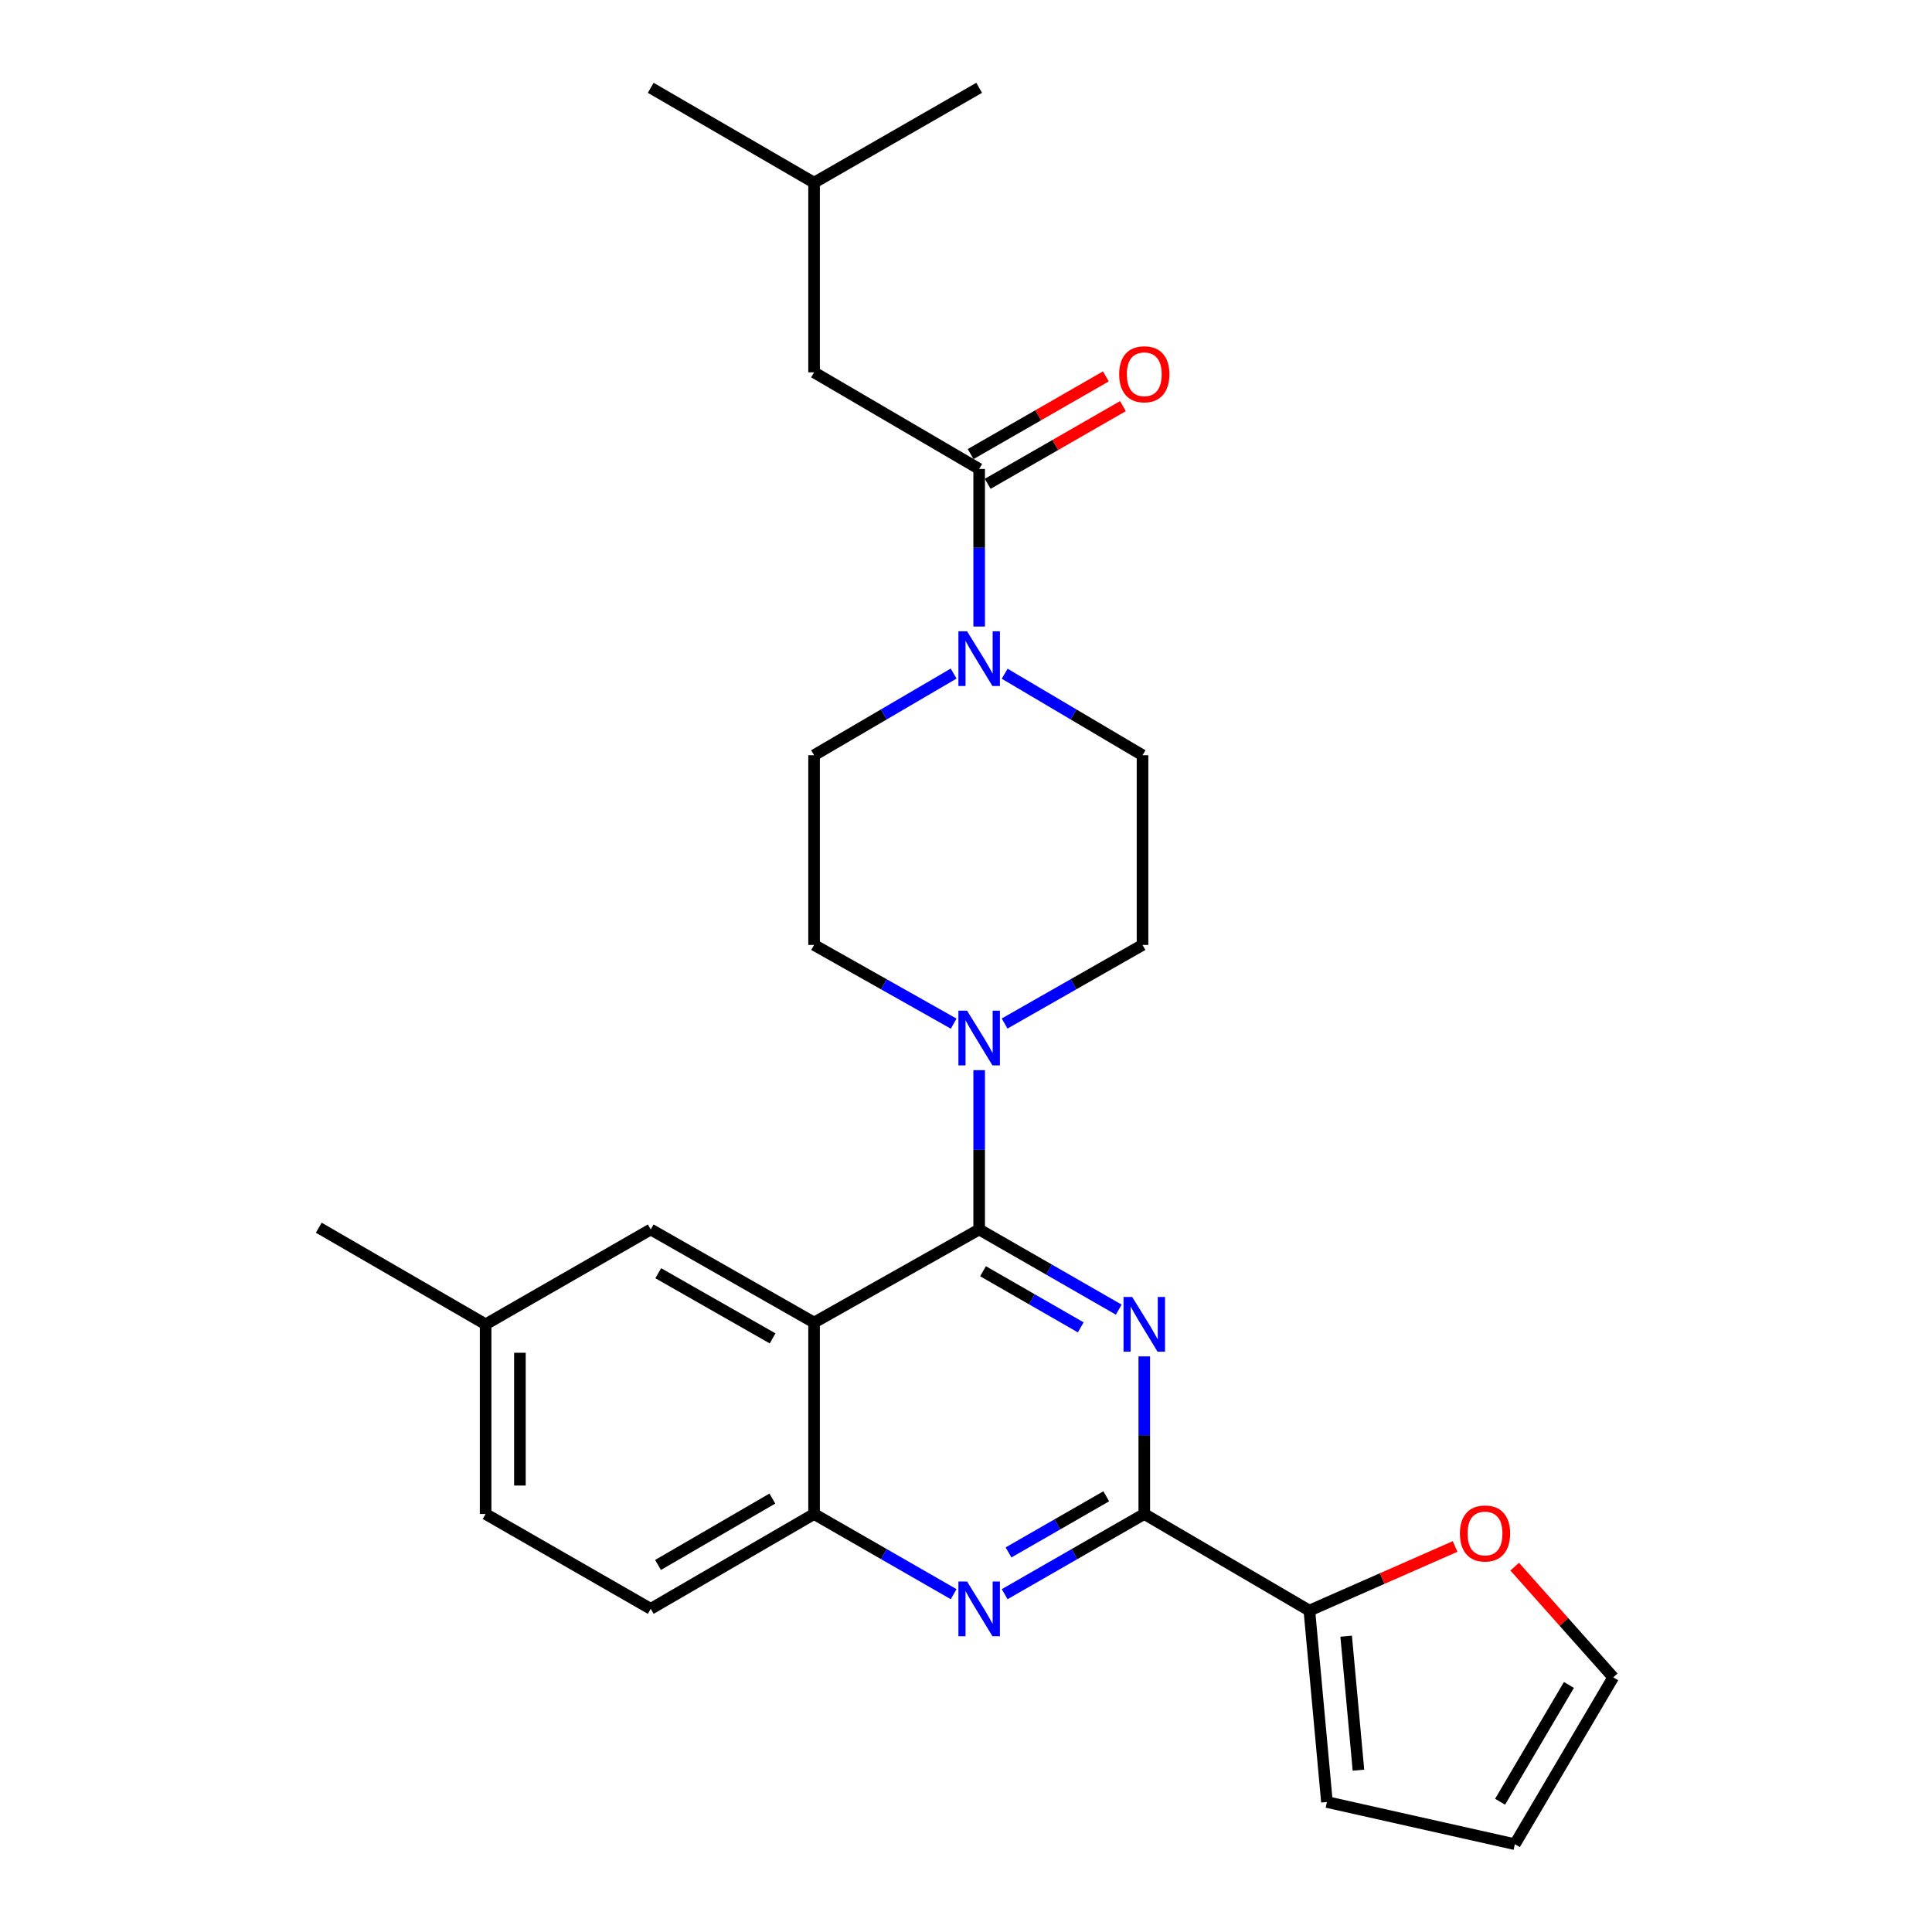 <?xml version='1.0' encoding='iso-8859-1'?>
<svg version='1.1' baseProfile='full'
              xmlns='http://www.w3.org/2000/svg'
                      xmlns:rdkit='http://www.rdkit.org/xml'
                      xmlns:xlink='http://www.w3.org/1999/xlink'
                  xml:space='preserve'
width='1000px' height='1000px' viewBox='0 0 1000 1000'>
<!-- END OF HEADER -->
<rect style='opacity:1.0;fill:#FFFFFF;stroke:none' width='1000' height='1000' x='0' y='0'> </rect>
<path class='bond-0' d='M 421.363,390.91 L 421.363,489.093' style='fill:none;fill-rule:evenodd;stroke:#000000;stroke-width:6px;stroke-linecap:butt;stroke-linejoin:miter;stroke-opacity:1' />
<path class='bond-1' d='M 421.363,390.91 L 457.481,369.777' style='fill:none;fill-rule:evenodd;stroke:#000000;stroke-width:6px;stroke-linecap:butt;stroke-linejoin:miter;stroke-opacity:1' />
<path class='bond-1' d='M 457.481,369.777 L 493.599,348.643' style='fill:none;fill-rule:evenodd;stroke:#0000FF;stroke-width:6px;stroke-linecap:butt;stroke-linejoin:miter;stroke-opacity:1' />
<path class='bond-2' d='M 421.363,489.093 L 457.492,509.466' style='fill:none;fill-rule:evenodd;stroke:#000000;stroke-width:6px;stroke-linecap:butt;stroke-linejoin:miter;stroke-opacity:1' />
<path class='bond-2' d='M 457.492,509.466 L 493.622,529.838' style='fill:none;fill-rule:evenodd;stroke:#0000FF;stroke-width:6px;stroke-linecap:butt;stroke-linejoin:miter;stroke-opacity:1' />
<path class='bond-3' d='M 506.814,553.914 L 506.814,595.141' style='fill:none;fill-rule:evenodd;stroke:#0000FF;stroke-width:6px;stroke-linecap:butt;stroke-linejoin:miter;stroke-opacity:1' />
<path class='bond-3' d='M 506.814,595.141 L 506.814,636.368' style='fill:none;fill-rule:evenodd;stroke:#000000;stroke-width:6px;stroke-linecap:butt;stroke-linejoin:miter;stroke-opacity:1' />
<path class='bond-4' d='M 519.987,529.77 L 555.678,509.432' style='fill:none;fill-rule:evenodd;stroke:#0000FF;stroke-width:6px;stroke-linecap:butt;stroke-linejoin:miter;stroke-opacity:1' />
<path class='bond-4' d='M 555.678,509.432 L 591.369,489.093' style='fill:none;fill-rule:evenodd;stroke:#000000;stroke-width:6px;stroke-linecap:butt;stroke-linejoin:miter;stroke-opacity:1' />
<path class='bond-5' d='M 591.369,489.093 L 591.369,390.91' style='fill:none;fill-rule:evenodd;stroke:#000000;stroke-width:6px;stroke-linecap:butt;stroke-linejoin:miter;stroke-opacity:1' />
<path class='bond-6' d='M 591.369,390.91 L 555.689,369.812' style='fill:none;fill-rule:evenodd;stroke:#000000;stroke-width:6px;stroke-linecap:butt;stroke-linejoin:miter;stroke-opacity:1' />
<path class='bond-6' d='M 555.689,369.812 L 520.01,348.714' style='fill:none;fill-rule:evenodd;stroke:#0000FF;stroke-width:6px;stroke-linecap:butt;stroke-linejoin:miter;stroke-opacity:1' />
<path class='bond-7' d='M 506.814,324.296 L 506.814,283.512' style='fill:none;fill-rule:evenodd;stroke:#0000FF;stroke-width:6px;stroke-linecap:butt;stroke-linejoin:miter;stroke-opacity:1' />
<path class='bond-7' d='M 506.814,283.512 L 506.814,242.728' style='fill:none;fill-rule:evenodd;stroke:#000000;stroke-width:6px;stroke-linecap:butt;stroke-linejoin:miter;stroke-opacity:1' />
<path class='bond-8' d='M 511.235,250.424 L 546.234,230.32' style='fill:none;fill-rule:evenodd;stroke:#000000;stroke-width:6px;stroke-linecap:butt;stroke-linejoin:miter;stroke-opacity:1' />
<path class='bond-8' d='M 546.234,230.32 L 581.233,210.216' style='fill:none;fill-rule:evenodd;stroke:#FF0000;stroke-width:6px;stroke-linecap:butt;stroke-linejoin:miter;stroke-opacity:1' />
<path class='bond-8' d='M 502.394,235.032 L 537.392,214.928' style='fill:none;fill-rule:evenodd;stroke:#000000;stroke-width:6px;stroke-linecap:butt;stroke-linejoin:miter;stroke-opacity:1' />
<path class='bond-8' d='M 537.392,214.928 L 572.391,194.823' style='fill:none;fill-rule:evenodd;stroke:#FF0000;stroke-width:6px;stroke-linecap:butt;stroke-linejoin:miter;stroke-opacity:1' />
<path class='bond-9' d='M 506.814,242.728 L 421.363,192.729' style='fill:none;fill-rule:evenodd;stroke:#000000;stroke-width:6px;stroke-linecap:butt;stroke-linejoin:miter;stroke-opacity:1' />
<path class='bond-10' d='M 421.363,192.729 L 421.363,94.546' style='fill:none;fill-rule:evenodd;stroke:#000000;stroke-width:6px;stroke-linecap:butt;stroke-linejoin:miter;stroke-opacity:1' />
<path class='bond-11' d='M 251.357,685.459 L 164.998,635.46' style='fill:none;fill-rule:evenodd;stroke:#000000;stroke-width:6px;stroke-linecap:butt;stroke-linejoin:miter;stroke-opacity:1' />
<path class='bond-12' d='M 251.357,685.459 L 251.357,783.642' style='fill:none;fill-rule:evenodd;stroke:#000000;stroke-width:6px;stroke-linecap:butt;stroke-linejoin:miter;stroke-opacity:1' />
<path class='bond-12' d='M 269.108,700.187 L 269.108,768.915' style='fill:none;fill-rule:evenodd;stroke:#000000;stroke-width:6px;stroke-linecap:butt;stroke-linejoin:miter;stroke-opacity:1' />
<path class='bond-13' d='M 251.357,685.459 L 336.818,636.368' style='fill:none;fill-rule:evenodd;stroke:#000000;stroke-width:6px;stroke-linecap:butt;stroke-linejoin:miter;stroke-opacity:1' />
<path class='bond-14' d='M 251.357,783.642 L 336.818,832.734' style='fill:none;fill-rule:evenodd;stroke:#000000;stroke-width:6px;stroke-linecap:butt;stroke-linejoin:miter;stroke-opacity:1' />
<path class='bond-15' d='M 336.818,832.734 L 421.363,783.642' style='fill:none;fill-rule:evenodd;stroke:#000000;stroke-width:6px;stroke-linecap:butt;stroke-linejoin:miter;stroke-opacity:1' />
<path class='bond-15' d='M 340.587,810.019 L 399.768,775.655' style='fill:none;fill-rule:evenodd;stroke:#000000;stroke-width:6px;stroke-linecap:butt;stroke-linejoin:miter;stroke-opacity:1' />
<path class='bond-16' d='M 336.818,636.368 L 421.363,684.552' style='fill:none;fill-rule:evenodd;stroke:#000000;stroke-width:6px;stroke-linecap:butt;stroke-linejoin:miter;stroke-opacity:1' />
<path class='bond-16' d='M 340.711,659.017 L 399.892,692.746' style='fill:none;fill-rule:evenodd;stroke:#000000;stroke-width:6px;stroke-linecap:butt;stroke-linejoin:miter;stroke-opacity:1' />
<path class='bond-17' d='M 421.363,684.552 L 421.363,783.642' style='fill:none;fill-rule:evenodd;stroke:#000000;stroke-width:6px;stroke-linecap:butt;stroke-linejoin:miter;stroke-opacity:1' />
<path class='bond-18' d='M 421.363,684.552 L 506.814,636.368' style='fill:none;fill-rule:evenodd;stroke:#000000;stroke-width:6px;stroke-linecap:butt;stroke-linejoin:miter;stroke-opacity:1' />
<path class='bond-19' d='M 421.363,783.642 L 457.487,804.395' style='fill:none;fill-rule:evenodd;stroke:#000000;stroke-width:6px;stroke-linecap:butt;stroke-linejoin:miter;stroke-opacity:1' />
<path class='bond-19' d='M 457.487,804.395 L 493.611,825.148' style='fill:none;fill-rule:evenodd;stroke:#0000FF;stroke-width:6px;stroke-linecap:butt;stroke-linejoin:miter;stroke-opacity:1' />
<path class='bond-20' d='M 520.018,825.149 L 556.147,804.396' style='fill:none;fill-rule:evenodd;stroke:#0000FF;stroke-width:6px;stroke-linecap:butt;stroke-linejoin:miter;stroke-opacity:1' />
<path class='bond-20' d='M 556.147,804.396 L 592.276,783.642' style='fill:none;fill-rule:evenodd;stroke:#000000;stroke-width:6px;stroke-linecap:butt;stroke-linejoin:miter;stroke-opacity:1' />
<path class='bond-20' d='M 522.015,803.531 L 547.305,789.003' style='fill:none;fill-rule:evenodd;stroke:#0000FF;stroke-width:6px;stroke-linecap:butt;stroke-linejoin:miter;stroke-opacity:1' />
<path class='bond-20' d='M 547.305,789.003 L 572.596,774.476' style='fill:none;fill-rule:evenodd;stroke:#000000;stroke-width:6px;stroke-linecap:butt;stroke-linejoin:miter;stroke-opacity:1' />
<path class='bond-21' d='M 592.276,783.642 L 592.276,742.858' style='fill:none;fill-rule:evenodd;stroke:#000000;stroke-width:6px;stroke-linecap:butt;stroke-linejoin:miter;stroke-opacity:1' />
<path class='bond-21' d='M 592.276,742.858 L 592.276,702.074' style='fill:none;fill-rule:evenodd;stroke:#0000FF;stroke-width:6px;stroke-linecap:butt;stroke-linejoin:miter;stroke-opacity:1' />
<path class='bond-22' d='M 592.276,783.642 L 677.728,833.641' style='fill:none;fill-rule:evenodd;stroke:#000000;stroke-width:6px;stroke-linecap:butt;stroke-linejoin:miter;stroke-opacity:1' />
<path class='bond-23' d='M 579.072,677.874 L 542.943,657.121' style='fill:none;fill-rule:evenodd;stroke:#0000FF;stroke-width:6px;stroke-linecap:butt;stroke-linejoin:miter;stroke-opacity:1' />
<path class='bond-23' d='M 542.943,657.121 L 506.814,636.368' style='fill:none;fill-rule:evenodd;stroke:#000000;stroke-width:6px;stroke-linecap:butt;stroke-linejoin:miter;stroke-opacity:1' />
<path class='bond-23' d='M 559.392,687.041 L 534.101,672.513' style='fill:none;fill-rule:evenodd;stroke:#0000FF;stroke-width:6px;stroke-linecap:butt;stroke-linejoin:miter;stroke-opacity:1' />
<path class='bond-23' d='M 534.101,672.513 L 508.811,657.986' style='fill:none;fill-rule:evenodd;stroke:#000000;stroke-width:6px;stroke-linecap:butt;stroke-linejoin:miter;stroke-opacity:1' />
<path class='bond-24' d='M 677.728,833.641 L 715.443,817.047' style='fill:none;fill-rule:evenodd;stroke:#000000;stroke-width:6px;stroke-linecap:butt;stroke-linejoin:miter;stroke-opacity:1' />
<path class='bond-24' d='M 715.443,817.047 L 753.159,800.454' style='fill:none;fill-rule:evenodd;stroke:#FF0000;stroke-width:6px;stroke-linecap:butt;stroke-linejoin:miter;stroke-opacity:1' />
<path class='bond-25' d='M 677.728,833.641 L 686.82,932.731' style='fill:none;fill-rule:evenodd;stroke:#000000;stroke-width:6px;stroke-linecap:butt;stroke-linejoin:miter;stroke-opacity:1' />
<path class='bond-25' d='M 696.768,846.883 L 703.133,916.246' style='fill:none;fill-rule:evenodd;stroke:#000000;stroke-width:6px;stroke-linecap:butt;stroke-linejoin:miter;stroke-opacity:1' />
<path class='bond-26' d='M 784.003,810.897 L 809.502,839.542' style='fill:none;fill-rule:evenodd;stroke:#FF0000;stroke-width:6px;stroke-linecap:butt;stroke-linejoin:miter;stroke-opacity:1' />
<path class='bond-26' d='M 809.502,839.542 L 835.002,868.187' style='fill:none;fill-rule:evenodd;stroke:#000000;stroke-width:6px;stroke-linecap:butt;stroke-linejoin:miter;stroke-opacity:1' />
<path class='bond-27' d='M 686.82,932.731 L 784.096,954.545' style='fill:none;fill-rule:evenodd;stroke:#000000;stroke-width:6px;stroke-linecap:butt;stroke-linejoin:miter;stroke-opacity:1' />
<path class='bond-28' d='M 835.002,868.187 L 784.096,954.545' style='fill:none;fill-rule:evenodd;stroke:#000000;stroke-width:6px;stroke-linecap:butt;stroke-linejoin:miter;stroke-opacity:1' />
<path class='bond-28' d='M 812.074,872.126 L 776.44,932.577' style='fill:none;fill-rule:evenodd;stroke:#000000;stroke-width:6px;stroke-linecap:butt;stroke-linejoin:miter;stroke-opacity:1' />
<path class='bond-29' d='M 421.363,94.546 L 336.818,45.455' style='fill:none;fill-rule:evenodd;stroke:#000000;stroke-width:6px;stroke-linecap:butt;stroke-linejoin:miter;stroke-opacity:1' />
<path class='bond-30' d='M 421.363,94.546 L 506.814,45.455' style='fill:none;fill-rule:evenodd;stroke:#000000;stroke-width:6px;stroke-linecap:butt;stroke-linejoin:miter;stroke-opacity:1' />
<path  class='atom-2' d='M 500.554 523.117
L 509.834 538.117
Q 510.754 539.597, 512.234 542.277
Q 513.714 544.957, 513.794 545.117
L 513.794 523.117
L 517.554 523.117
L 517.554 551.437
L 513.674 551.437
L 503.714 535.037
Q 502.554 533.117, 501.314 530.917
Q 500.114 528.717, 499.754 528.037
L 499.754 551.437
L 496.074 551.437
L 496.074 523.117
L 500.554 523.117
' fill='#0000FF'/>
<path  class='atom-5' d='M 500.554 326.751
L 509.834 341.751
Q 510.754 343.231, 512.234 345.911
Q 513.714 348.591, 513.794 348.751
L 513.794 326.751
L 517.554 326.751
L 517.554 355.071
L 513.674 355.071
L 503.714 338.671
Q 502.554 336.751, 501.314 334.551
Q 500.114 332.351, 499.754 331.671
L 499.754 355.071
L 496.074 355.071
L 496.074 326.751
L 500.554 326.751
' fill='#0000FF'/>
<path  class='atom-7' d='M 579.276 193.716
Q 579.276 186.916, 582.636 183.116
Q 585.996 179.316, 592.276 179.316
Q 598.556 179.316, 601.916 183.116
Q 605.276 186.916, 605.276 193.716
Q 605.276 200.596, 601.876 204.516
Q 598.476 208.396, 592.276 208.396
Q 586.036 208.396, 582.636 204.516
Q 579.276 200.636, 579.276 193.716
M 592.276 205.196
Q 596.596 205.196, 598.916 202.316
Q 601.276 199.396, 601.276 193.716
Q 601.276 188.156, 598.916 185.356
Q 596.596 182.516, 592.276 182.516
Q 587.956 182.516, 585.596 185.316
Q 583.276 188.116, 583.276 193.716
Q 583.276 199.436, 585.596 202.316
Q 587.956 205.196, 592.276 205.196
' fill='#FF0000'/>
<path  class='atom-15' d='M 500.554 818.574
L 509.834 833.574
Q 510.754 835.054, 512.234 837.734
Q 513.714 840.414, 513.794 840.574
L 513.794 818.574
L 517.554 818.574
L 517.554 846.894
L 513.674 846.894
L 503.714 830.494
Q 502.554 828.574, 501.314 826.374
Q 500.114 824.174, 499.754 823.494
L 499.754 846.894
L 496.074 846.894
L 496.074 818.574
L 500.554 818.574
' fill='#0000FF'/>
<path  class='atom-17' d='M 586.016 671.299
L 595.296 686.299
Q 596.216 687.779, 597.696 690.459
Q 599.176 693.139, 599.256 693.299
L 599.256 671.299
L 603.016 671.299
L 603.016 699.619
L 599.136 699.619
L 589.176 683.219
Q 588.016 681.299, 586.776 679.099
Q 585.576 676.899, 585.216 676.219
L 585.216 699.619
L 581.536 699.619
L 581.536 671.299
L 586.016 671.299
' fill='#0000FF'/>
<path  class='atom-20' d='M 755.643 793.722
Q 755.643 786.922, 759.003 783.122
Q 762.363 779.322, 768.643 779.322
Q 774.923 779.322, 778.283 783.122
Q 781.643 786.922, 781.643 793.722
Q 781.643 800.602, 778.243 804.522
Q 774.843 808.402, 768.643 808.402
Q 762.403 808.402, 759.003 804.522
Q 755.643 800.642, 755.643 793.722
M 768.643 805.202
Q 772.963 805.202, 775.283 802.322
Q 777.643 799.402, 777.643 793.722
Q 777.643 788.162, 775.283 785.362
Q 772.963 782.522, 768.643 782.522
Q 764.323 782.522, 761.963 785.322
Q 759.643 788.122, 759.643 793.722
Q 759.643 799.442, 761.963 802.322
Q 764.323 805.202, 768.643 805.202
' fill='#FF0000'/>
</svg>
